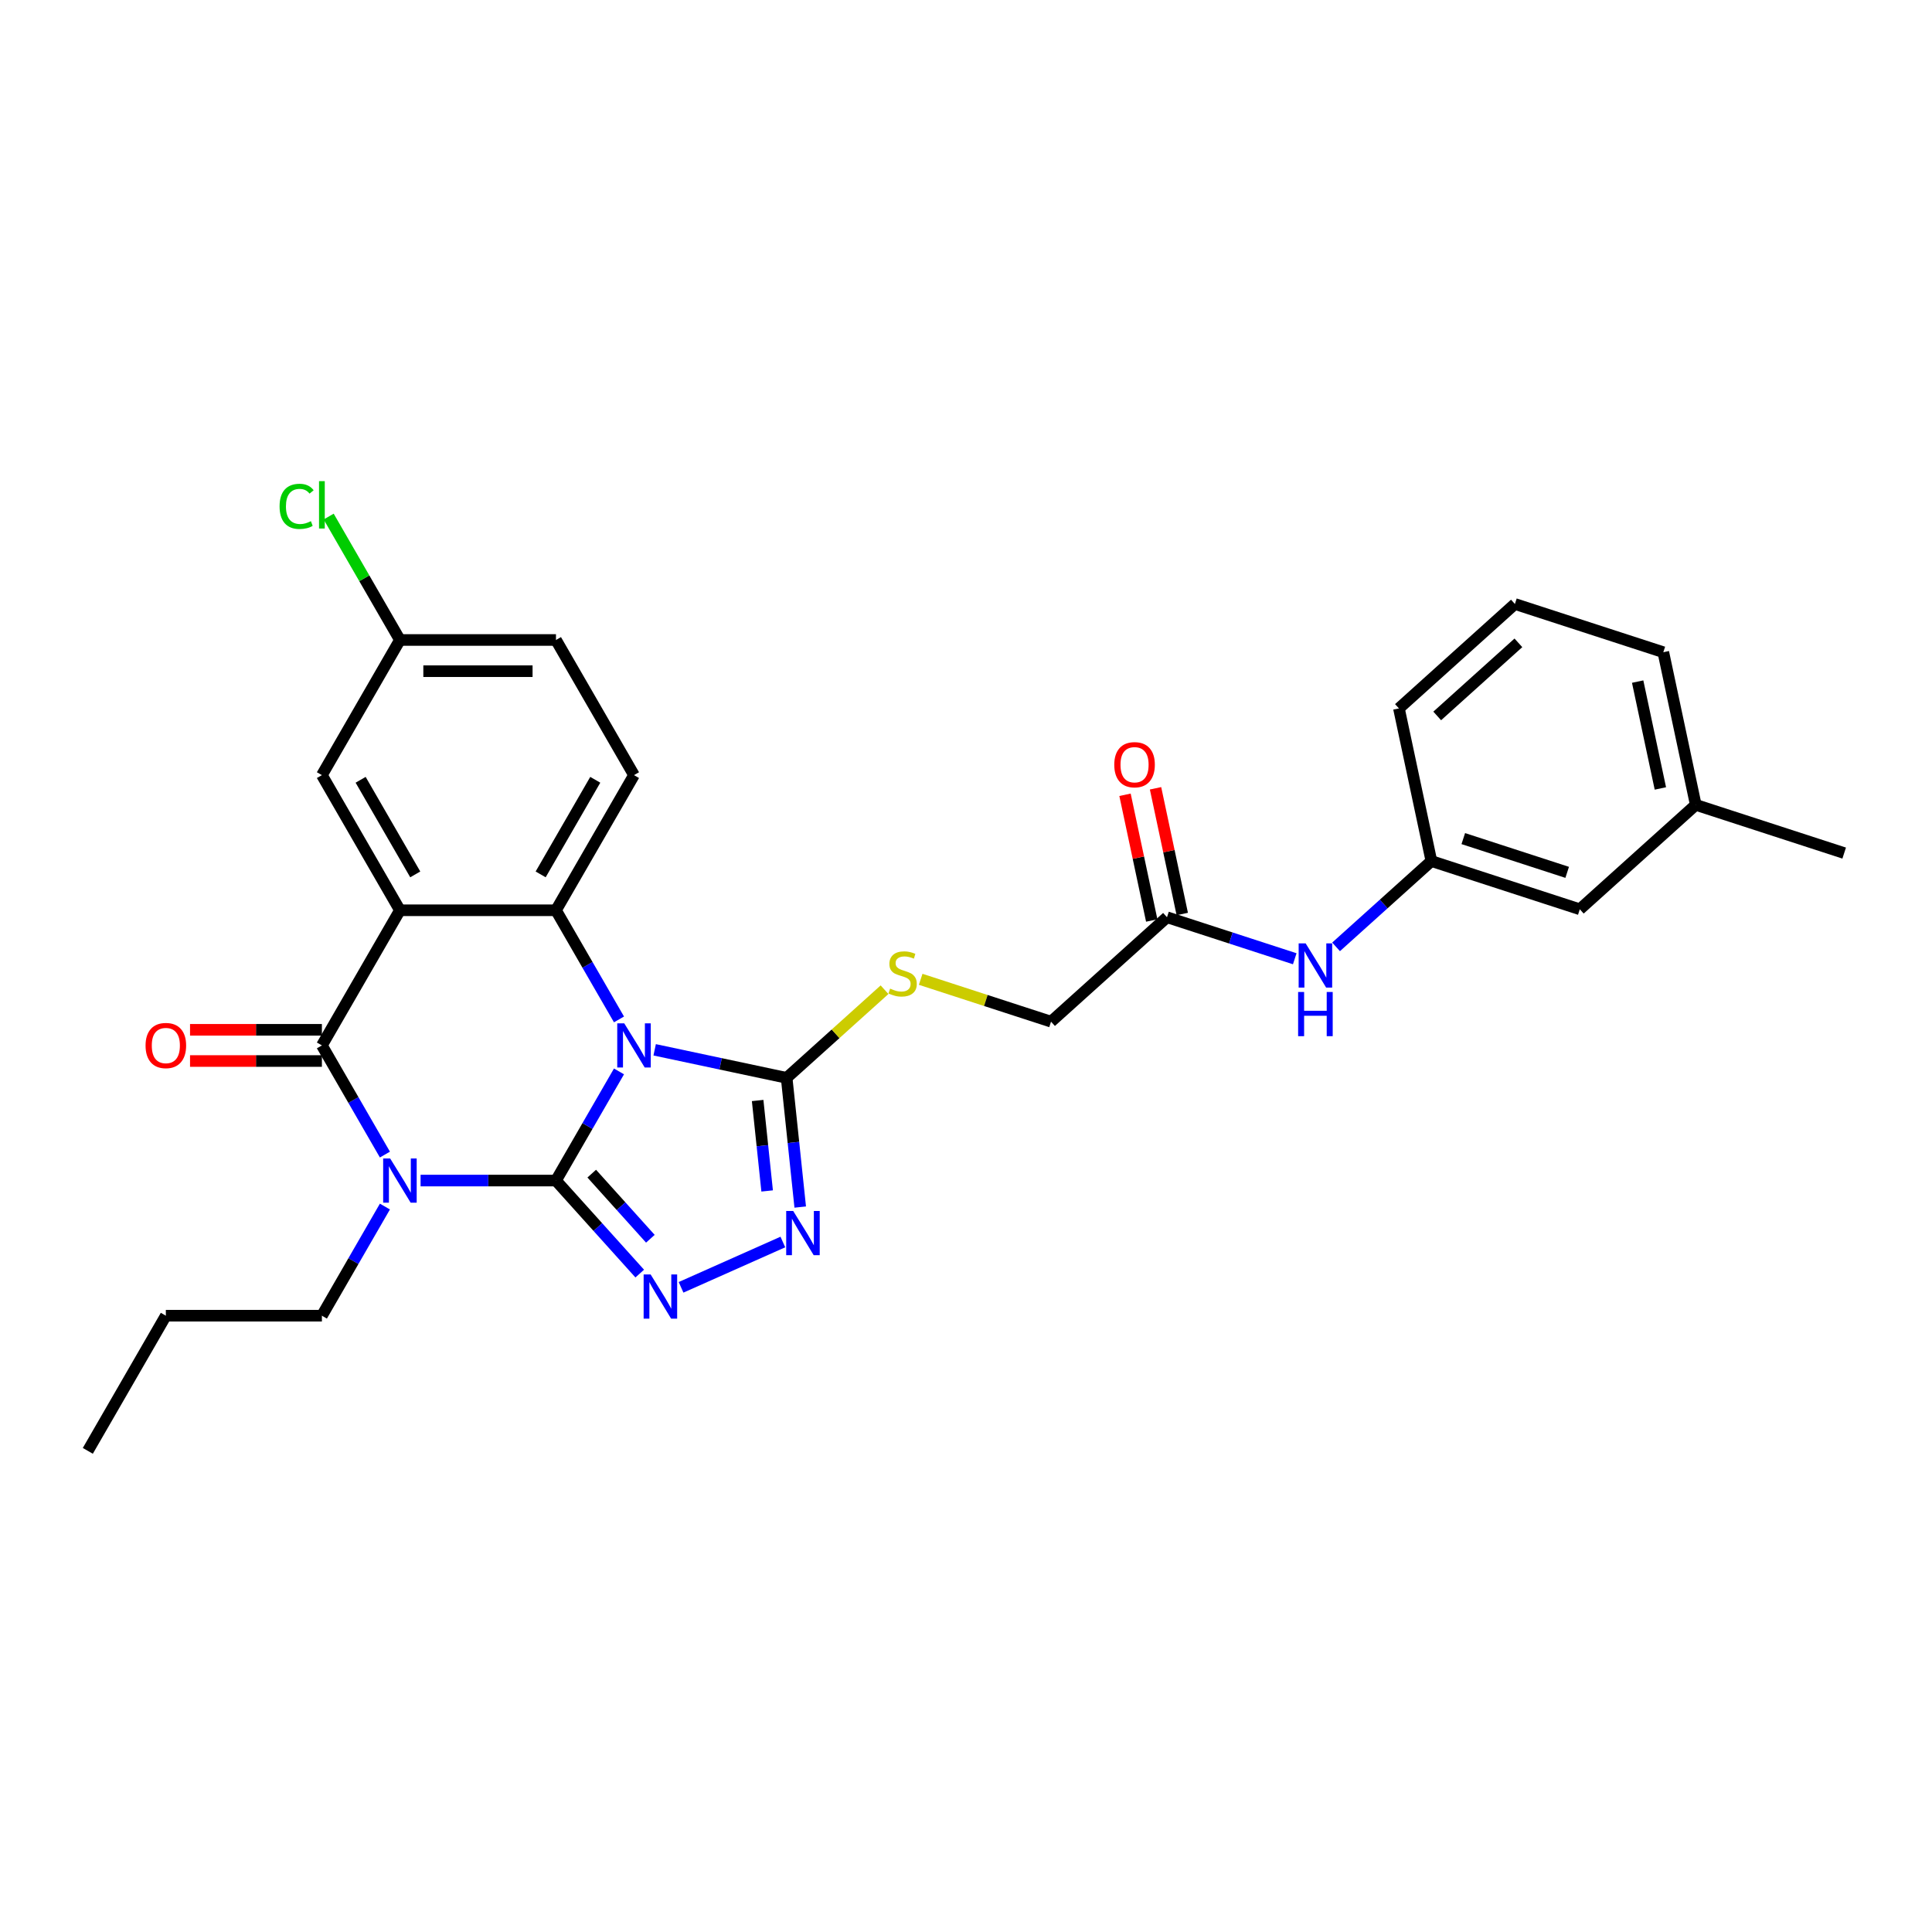 <?xml version='1.0' encoding='iso-8859-1'?>
<svg version='1.1' baseProfile='full'
              xmlns='http://www.w3.org/2000/svg'
                      xmlns:rdkit='http://www.rdkit.org/xml'
                      xmlns:xlink='http://www.w3.org/1999/xlink'
                  xml:space='preserve'
width='1000px' height='1000px' viewBox='0 0 1000 1000'>
<!-- END OF HEADER -->
<rect style='opacity:1.0;fill:#FFFFFF;stroke:none' width='1000' height='1000' x='0' y='0'> </rect>
<path class='bond-0' d='M 287.772,611.057 L 304.081,582.81' style='fill:none;fill-rule:evenodd;stroke:#000000;stroke-width:6px;stroke-linecap:butt;stroke-linejoin:miter;stroke-opacity:1' />
<path class='bond-0' d='M 304.081,582.81 L 320.389,554.563' style='fill:none;fill-rule:evenodd;stroke:#0000FF;stroke-width:6px;stroke-linecap:butt;stroke-linejoin:miter;stroke-opacity:1' />
<path class='bond-1' d='M 287.772,611.057 L 252.733,611.057' style='fill:none;fill-rule:evenodd;stroke:#000000;stroke-width:6px;stroke-linecap:butt;stroke-linejoin:miter;stroke-opacity:1' />
<path class='bond-1' d='M 252.733,611.057 L 217.694,611.057' style='fill:none;fill-rule:evenodd;stroke:#0000FF;stroke-width:6px;stroke-linecap:butt;stroke-linejoin:miter;stroke-opacity:1' />
<path class='bond-5' d='M 287.772,611.057 L 309.449,635.131' style='fill:none;fill-rule:evenodd;stroke:#000000;stroke-width:6px;stroke-linecap:butt;stroke-linejoin:miter;stroke-opacity:1' />
<path class='bond-5' d='M 309.449,635.131 L 331.125,659.206' style='fill:none;fill-rule:evenodd;stroke:#0000FF;stroke-width:6px;stroke-linecap:butt;stroke-linejoin:miter;stroke-opacity:1' />
<path class='bond-5' d='M 306.28,607.47 L 321.454,624.322' style='fill:none;fill-rule:evenodd;stroke:#000000;stroke-width:6px;stroke-linecap:butt;stroke-linejoin:miter;stroke-opacity:1' />
<path class='bond-5' d='M 321.454,624.322 L 336.627,641.174' style='fill:none;fill-rule:evenodd;stroke:#0000FF;stroke-width:6px;stroke-linecap:butt;stroke-linejoin:miter;stroke-opacity:1' />
<path class='bond-4' d='M 320.389,527.649 L 304.081,499.402' style='fill:none;fill-rule:evenodd;stroke:#0000FF;stroke-width:6px;stroke-linecap:butt;stroke-linejoin:miter;stroke-opacity:1' />
<path class='bond-4' d='M 304.081,499.402 L 287.772,471.155' style='fill:none;fill-rule:evenodd;stroke:#000000;stroke-width:6px;stroke-linecap:butt;stroke-linejoin:miter;stroke-opacity:1' />
<path class='bond-6' d='M 338.853,543.379 L 373.009,550.64' style='fill:none;fill-rule:evenodd;stroke:#0000FF;stroke-width:6px;stroke-linecap:butt;stroke-linejoin:miter;stroke-opacity:1' />
<path class='bond-6' d='M 373.009,550.64 L 407.166,557.9' style='fill:none;fill-rule:evenodd;stroke:#000000;stroke-width:6px;stroke-linecap:butt;stroke-linejoin:miter;stroke-opacity:1' />
<path class='bond-3' d='M 199.23,597.601 L 182.922,569.353' style='fill:none;fill-rule:evenodd;stroke:#0000FF;stroke-width:6px;stroke-linecap:butt;stroke-linejoin:miter;stroke-opacity:1' />
<path class='bond-3' d='M 182.922,569.353 L 166.613,541.106' style='fill:none;fill-rule:evenodd;stroke:#000000;stroke-width:6px;stroke-linecap:butt;stroke-linejoin:miter;stroke-opacity:1' />
<path class='bond-16' d='M 199.23,624.514 L 182.922,652.761' style='fill:none;fill-rule:evenodd;stroke:#0000FF;stroke-width:6px;stroke-linecap:butt;stroke-linejoin:miter;stroke-opacity:1' />
<path class='bond-16' d='M 182.922,652.761 L 166.613,681.008' style='fill:none;fill-rule:evenodd;stroke:#000000;stroke-width:6px;stroke-linecap:butt;stroke-linejoin:miter;stroke-opacity:1' />
<path class='bond-2' d='M 207,471.155 L 166.613,541.106' style='fill:none;fill-rule:evenodd;stroke:#000000;stroke-width:6px;stroke-linecap:butt;stroke-linejoin:miter;stroke-opacity:1' />
<path class='bond-10' d='M 207,471.155 L 166.613,401.204' style='fill:none;fill-rule:evenodd;stroke:#000000;stroke-width:6px;stroke-linecap:butt;stroke-linejoin:miter;stroke-opacity:1' />
<path class='bond-10' d='M 214.932,452.585 L 186.661,403.619' style='fill:none;fill-rule:evenodd;stroke:#000000;stroke-width:6px;stroke-linecap:butt;stroke-linejoin:miter;stroke-opacity:1' />
<path class='bond-30' d='M 207,471.155 L 287.772,471.155' style='fill:none;fill-rule:evenodd;stroke:#000000;stroke-width:6px;stroke-linecap:butt;stroke-linejoin:miter;stroke-opacity:1' />
<path class='bond-12' d='M 166.613,533.029 L 132.487,533.029' style='fill:none;fill-rule:evenodd;stroke:#000000;stroke-width:6px;stroke-linecap:butt;stroke-linejoin:miter;stroke-opacity:1' />
<path class='bond-12' d='M 132.487,533.029 L 98.361,533.029' style='fill:none;fill-rule:evenodd;stroke:#FF0000;stroke-width:6px;stroke-linecap:butt;stroke-linejoin:miter;stroke-opacity:1' />
<path class='bond-12' d='M 166.613,549.183 L 132.487,549.183' style='fill:none;fill-rule:evenodd;stroke:#000000;stroke-width:6px;stroke-linecap:butt;stroke-linejoin:miter;stroke-opacity:1' />
<path class='bond-12' d='M 132.487,549.183 L 98.361,549.183' style='fill:none;fill-rule:evenodd;stroke:#FF0000;stroke-width:6px;stroke-linecap:butt;stroke-linejoin:miter;stroke-opacity:1' />
<path class='bond-9' d='M 287.772,471.155 L 328.158,401.204' style='fill:none;fill-rule:evenodd;stroke:#000000;stroke-width:6px;stroke-linecap:butt;stroke-linejoin:miter;stroke-opacity:1' />
<path class='bond-9' d='M 279.84,452.585 L 308.11,403.619' style='fill:none;fill-rule:evenodd;stroke:#000000;stroke-width:6px;stroke-linecap:butt;stroke-linejoin:miter;stroke-opacity:1' />
<path class='bond-7' d='M 352.514,666.321 L 405.207,642.861' style='fill:none;fill-rule:evenodd;stroke:#0000FF;stroke-width:6px;stroke-linecap:butt;stroke-linejoin:miter;stroke-opacity:1' />
<path class='bond-8' d='M 407.166,557.9 L 432.502,535.087' style='fill:none;fill-rule:evenodd;stroke:#000000;stroke-width:6px;stroke-linecap:butt;stroke-linejoin:miter;stroke-opacity:1' />
<path class='bond-8' d='M 432.502,535.087 L 457.838,512.274' style='fill:none;fill-rule:evenodd;stroke:#CCCC00;stroke-width:6px;stroke-linecap:butt;stroke-linejoin:miter;stroke-opacity:1' />
<path class='bond-29' d='M 407.166,557.9 L 410.68,591.336' style='fill:none;fill-rule:evenodd;stroke:#000000;stroke-width:6px;stroke-linecap:butt;stroke-linejoin:miter;stroke-opacity:1' />
<path class='bond-29' d='M 410.68,591.336 L 414.194,624.773' style='fill:none;fill-rule:evenodd;stroke:#0000FF;stroke-width:6px;stroke-linecap:butt;stroke-linejoin:miter;stroke-opacity:1' />
<path class='bond-29' d='M 392.154,569.619 L 394.614,593.025' style='fill:none;fill-rule:evenodd;stroke:#000000;stroke-width:6px;stroke-linecap:butt;stroke-linejoin:miter;stroke-opacity:1' />
<path class='bond-29' d='M 394.614,593.025 L 397.074,616.431' style='fill:none;fill-rule:evenodd;stroke:#0000FF;stroke-width:6px;stroke-linecap:butt;stroke-linejoin:miter;stroke-opacity:1' />
<path class='bond-17' d='M 476.545,506.891 L 510.278,517.852' style='fill:none;fill-rule:evenodd;stroke:#CCCC00;stroke-width:6px;stroke-linecap:butt;stroke-linejoin:miter;stroke-opacity:1' />
<path class='bond-17' d='M 510.278,517.852 L 544.011,528.812' style='fill:none;fill-rule:evenodd;stroke:#000000;stroke-width:6px;stroke-linecap:butt;stroke-linejoin:miter;stroke-opacity:1' />
<path class='bond-19' d='M 328.158,401.204 L 287.772,331.253' style='fill:none;fill-rule:evenodd;stroke:#000000;stroke-width:6px;stroke-linecap:butt;stroke-linejoin:miter;stroke-opacity:1' />
<path class='bond-18' d='M 166.613,401.204 L 207,331.253' style='fill:none;fill-rule:evenodd;stroke:#000000;stroke-width:6px;stroke-linecap:butt;stroke-linejoin:miter;stroke-opacity:1' />
<path class='bond-11' d='M 604.036,474.765 L 544.011,528.812' style='fill:none;fill-rule:evenodd;stroke:#000000;stroke-width:6px;stroke-linecap:butt;stroke-linejoin:miter;stroke-opacity:1' />
<path class='bond-13' d='M 604.036,474.765 L 637.099,485.508' style='fill:none;fill-rule:evenodd;stroke:#000000;stroke-width:6px;stroke-linecap:butt;stroke-linejoin:miter;stroke-opacity:1' />
<path class='bond-13' d='M 637.099,485.508 L 670.161,496.25' style='fill:none;fill-rule:evenodd;stroke:#0000FF;stroke-width:6px;stroke-linecap:butt;stroke-linejoin:miter;stroke-opacity:1' />
<path class='bond-15' d='M 611.937,473.086 L 605.022,440.553' style='fill:none;fill-rule:evenodd;stroke:#000000;stroke-width:6px;stroke-linecap:butt;stroke-linejoin:miter;stroke-opacity:1' />
<path class='bond-15' d='M 605.022,440.553 L 598.107,408.02' style='fill:none;fill-rule:evenodd;stroke:#FF0000;stroke-width:6px;stroke-linecap:butt;stroke-linejoin:miter;stroke-opacity:1' />
<path class='bond-15' d='M 596.136,476.444 L 589.221,443.911' style='fill:none;fill-rule:evenodd;stroke:#000000;stroke-width:6px;stroke-linecap:butt;stroke-linejoin:miter;stroke-opacity:1' />
<path class='bond-15' d='M 589.221,443.911 L 582.305,411.378' style='fill:none;fill-rule:evenodd;stroke:#FF0000;stroke-width:6px;stroke-linecap:butt;stroke-linejoin:miter;stroke-opacity:1' />
<path class='bond-14' d='M 691.55,490.096 L 716.216,467.887' style='fill:none;fill-rule:evenodd;stroke:#0000FF;stroke-width:6px;stroke-linecap:butt;stroke-linejoin:miter;stroke-opacity:1' />
<path class='bond-14' d='M 716.216,467.887 L 740.881,445.678' style='fill:none;fill-rule:evenodd;stroke:#000000;stroke-width:6px;stroke-linecap:butt;stroke-linejoin:miter;stroke-opacity:1' />
<path class='bond-20' d='M 740.881,445.678 L 817.701,470.638' style='fill:none;fill-rule:evenodd;stroke:#000000;stroke-width:6px;stroke-linecap:butt;stroke-linejoin:miter;stroke-opacity:1' />
<path class='bond-20' d='M 757.396,434.058 L 811.17,451.53' style='fill:none;fill-rule:evenodd;stroke:#000000;stroke-width:6px;stroke-linecap:butt;stroke-linejoin:miter;stroke-opacity:1' />
<path class='bond-24' d='M 740.881,445.678 L 724.088,366.67' style='fill:none;fill-rule:evenodd;stroke:#000000;stroke-width:6px;stroke-linecap:butt;stroke-linejoin:miter;stroke-opacity:1' />
<path class='bond-27' d='M 166.613,681.008 L 85.841,681.008' style='fill:none;fill-rule:evenodd;stroke:#000000;stroke-width:6px;stroke-linecap:butt;stroke-linejoin:miter;stroke-opacity:1' />
<path class='bond-21' d='M 207,331.253 L 188.559,299.313' style='fill:none;fill-rule:evenodd;stroke:#000000;stroke-width:6px;stroke-linecap:butt;stroke-linejoin:miter;stroke-opacity:1' />
<path class='bond-21' d='M 188.559,299.313 L 170.119,267.374' style='fill:none;fill-rule:evenodd;stroke:#00CC00;stroke-width:6px;stroke-linecap:butt;stroke-linejoin:miter;stroke-opacity:1' />
<path class='bond-31' d='M 207,331.253 L 287.772,331.253' style='fill:none;fill-rule:evenodd;stroke:#000000;stroke-width:6px;stroke-linecap:butt;stroke-linejoin:miter;stroke-opacity:1' />
<path class='bond-31' d='M 219.115,347.408 L 275.656,347.408' style='fill:none;fill-rule:evenodd;stroke:#000000;stroke-width:6px;stroke-linecap:butt;stroke-linejoin:miter;stroke-opacity:1' />
<path class='bond-22' d='M 817.701,470.638 L 877.726,416.59' style='fill:none;fill-rule:evenodd;stroke:#000000;stroke-width:6px;stroke-linecap:butt;stroke-linejoin:miter;stroke-opacity:1' />
<path class='bond-26' d='M 877.726,416.59 L 954.545,441.551' style='fill:none;fill-rule:evenodd;stroke:#000000;stroke-width:6px;stroke-linecap:butt;stroke-linejoin:miter;stroke-opacity:1' />
<path class='bond-32' d='M 877.726,416.59 L 860.933,337.583' style='fill:none;fill-rule:evenodd;stroke:#000000;stroke-width:6px;stroke-linecap:butt;stroke-linejoin:miter;stroke-opacity:1' />
<path class='bond-32' d='M 859.406,408.098 L 847.65,352.793' style='fill:none;fill-rule:evenodd;stroke:#000000;stroke-width:6px;stroke-linecap:butt;stroke-linejoin:miter;stroke-opacity:1' />
<path class='bond-23' d='M 784.113,312.623 L 724.088,366.67' style='fill:none;fill-rule:evenodd;stroke:#000000;stroke-width:6px;stroke-linecap:butt;stroke-linejoin:miter;stroke-opacity:1' />
<path class='bond-23' d='M 785.919,332.735 L 743.901,370.568' style='fill:none;fill-rule:evenodd;stroke:#000000;stroke-width:6px;stroke-linecap:butt;stroke-linejoin:miter;stroke-opacity:1' />
<path class='bond-25' d='M 784.113,312.623 L 860.933,337.583' style='fill:none;fill-rule:evenodd;stroke:#000000;stroke-width:6px;stroke-linecap:butt;stroke-linejoin:miter;stroke-opacity:1' />
<path class='bond-28' d='M 85.841,681.008 L 45.455,750.959' style='fill:none;fill-rule:evenodd;stroke:#000000;stroke-width:6px;stroke-linecap:butt;stroke-linejoin:miter;stroke-opacity:1' />
<path  class='atom-1' d='M 323.102 529.669
L 330.598 541.785
Q 331.341 542.98, 332.536 545.145
Q 333.732 547.309, 333.796 547.439
L 333.796 529.669
L 336.833 529.669
L 336.833 552.544
L 333.699 552.544
L 325.654 539.297
Q 324.717 537.746, 323.716 535.969
Q 322.747 534.192, 322.456 533.643
L 322.456 552.544
L 319.483 552.544
L 319.483 529.669
L 323.102 529.669
' fill='#0000FF'/>
<path  class='atom-2' d='M 201.943 599.62
L 209.439 611.736
Q 210.182 612.931, 211.377 615.096
Q 212.573 617.261, 212.638 617.39
L 212.638 599.62
L 215.675 599.62
L 215.675 622.495
L 212.541 622.495
L 204.496 609.248
Q 203.559 607.697, 202.557 605.92
Q 201.588 604.143, 201.297 603.594
L 201.297 622.495
L 198.325 622.495
L 198.325 599.62
L 201.943 599.62
' fill='#0000FF'/>
<path  class='atom-6' d='M 336.763 659.646
L 344.259 671.761
Q 345.002 672.957, 346.197 675.122
Q 347.393 677.286, 347.457 677.415
L 347.457 659.646
L 350.494 659.646
L 350.494 682.52
L 347.36 682.52
L 339.316 669.274
Q 338.379 667.723, 337.377 665.946
Q 336.408 664.169, 336.117 663.62
L 336.117 682.52
L 333.145 682.52
L 333.145 659.646
L 336.763 659.646
' fill='#0000FF'/>
<path  class='atom-8' d='M 410.552 626.792
L 418.048 638.908
Q 418.791 640.104, 419.987 642.268
Q 421.182 644.433, 421.247 644.562
L 421.247 626.792
L 424.284 626.792
L 424.284 649.667
L 421.15 649.667
L 413.105 636.42
Q 412.168 634.87, 411.166 633.093
Q 410.197 631.316, 409.906 630.766
L 409.906 649.667
L 406.934 649.667
L 406.934 626.792
L 410.552 626.792
' fill='#0000FF'/>
<path  class='atom-9' d='M 460.73 511.703
Q 460.988 511.8, 462.054 512.253
Q 463.121 512.705, 464.284 512.996
Q 465.479 513.254, 466.642 513.254
Q 468.807 513.254, 470.067 512.22
Q 471.327 511.154, 471.327 509.313
Q 471.327 508.053, 470.681 507.277
Q 470.067 506.502, 469.098 506.082
Q 468.128 505.662, 466.513 505.177
Q 464.478 504.563, 463.25 503.982
Q 462.054 503.4, 461.182 502.172
Q 460.342 500.945, 460.342 498.877
Q 460.342 496.001, 462.281 494.224
Q 464.251 492.447, 468.128 492.447
Q 470.778 492.447, 473.783 493.707
L 473.039 496.195
Q 470.293 495.064, 468.225 495.064
Q 465.996 495.064, 464.768 496.001
Q 463.541 496.906, 463.573 498.489
Q 463.573 499.717, 464.187 500.46
Q 464.833 501.203, 465.738 501.623
Q 466.675 502.043, 468.225 502.528
Q 470.293 503.174, 471.521 503.82
Q 472.749 504.466, 473.621 505.791
Q 474.526 507.083, 474.526 509.313
Q 474.526 512.479, 472.393 514.191
Q 470.293 515.871, 466.771 515.871
Q 464.736 515.871, 463.185 515.419
Q 461.667 514.999, 459.857 514.256
L 460.73 511.703
' fill='#CCCC00'/>
<path  class='atom-13' d='M 75.34 541.171
Q 75.34 535.678, 78.054 532.609
Q 80.768 529.54, 85.841 529.54
Q 90.913 529.54, 93.627 532.609
Q 96.341 535.678, 96.341 541.171
Q 96.341 546.728, 93.595 549.894
Q 90.849 553.028, 85.841 553.028
Q 80.801 553.028, 78.054 549.894
Q 75.34 546.76, 75.34 541.171
M 85.841 550.443
Q 89.33 550.443, 91.204 548.117
Q 93.11 545.759, 93.11 541.171
Q 93.11 536.68, 91.204 534.418
Q 89.33 532.124, 85.841 532.124
Q 82.351 532.124, 80.445 534.386
Q 78.571 536.648, 78.571 541.171
Q 78.571 545.791, 80.445 548.117
Q 82.351 550.443, 85.841 550.443
' fill='#FF0000'/>
<path  class='atom-14' d='M 675.799 488.288
L 683.295 500.404
Q 684.038 501.599, 685.234 503.764
Q 686.429 505.928, 686.494 506.058
L 686.494 488.288
L 689.531 488.288
L 689.531 511.163
L 686.397 511.163
L 678.352 497.916
Q 677.415 496.365, 676.413 494.588
Q 675.444 492.811, 675.153 492.262
L 675.153 511.163
L 672.181 511.163
L 672.181 488.288
L 675.799 488.288
' fill='#0000FF'/>
<path  class='atom-14' d='M 671.906 513.45
L 675.008 513.45
L 675.008 523.175
L 686.704 523.175
L 686.704 513.45
L 689.805 513.45
L 689.805 536.325
L 686.704 536.325
L 686.704 525.76
L 675.008 525.76
L 675.008 536.325
L 671.906 536.325
L 671.906 513.45
' fill='#0000FF'/>
<path  class='atom-16' d='M 576.742 395.822
Q 576.742 390.33, 579.456 387.26
Q 582.17 384.191, 587.243 384.191
Q 592.315 384.191, 595.029 387.26
Q 597.743 390.33, 597.743 395.822
Q 597.743 401.379, 594.997 404.546
Q 592.251 407.68, 587.243 407.68
Q 582.203 407.68, 579.456 404.546
Q 576.742 401.412, 576.742 395.822
M 587.243 405.095
Q 590.732 405.095, 592.606 402.769
Q 594.512 400.41, 594.512 395.822
Q 594.512 391.331, 592.606 389.07
Q 590.732 386.776, 587.243 386.776
Q 583.753 386.776, 581.847 389.037
Q 579.973 391.299, 579.973 395.822
Q 579.973 400.442, 581.847 402.769
Q 583.753 405.095, 587.243 405.095
' fill='#FF0000'/>
<path  class='atom-22' d='M 144.708 262.094
Q 144.708 256.407, 147.357 253.435
Q 150.039 250.43, 155.111 250.43
Q 159.828 250.43, 162.349 253.758
L 160.216 255.502
Q 158.375 253.079, 155.111 253.079
Q 151.654 253.079, 149.813 255.406
Q 148.003 257.699, 148.003 262.094
Q 148.003 266.617, 149.877 268.943
Q 151.783 271.269, 155.467 271.269
Q 157.987 271.269, 160.927 269.751
L 161.832 272.174
Q 160.636 272.949, 158.827 273.402
Q 157.018 273.854, 155.014 273.854
Q 150.039 273.854, 147.357 270.817
Q 144.708 267.78, 144.708 262.094
' fill='#00CC00'/>
<path  class='atom-22' d='M 165.127 249.041
L 168.1 249.041
L 168.1 273.563
L 165.127 273.563
L 165.127 249.041
' fill='#00CC00'/>
</svg>
